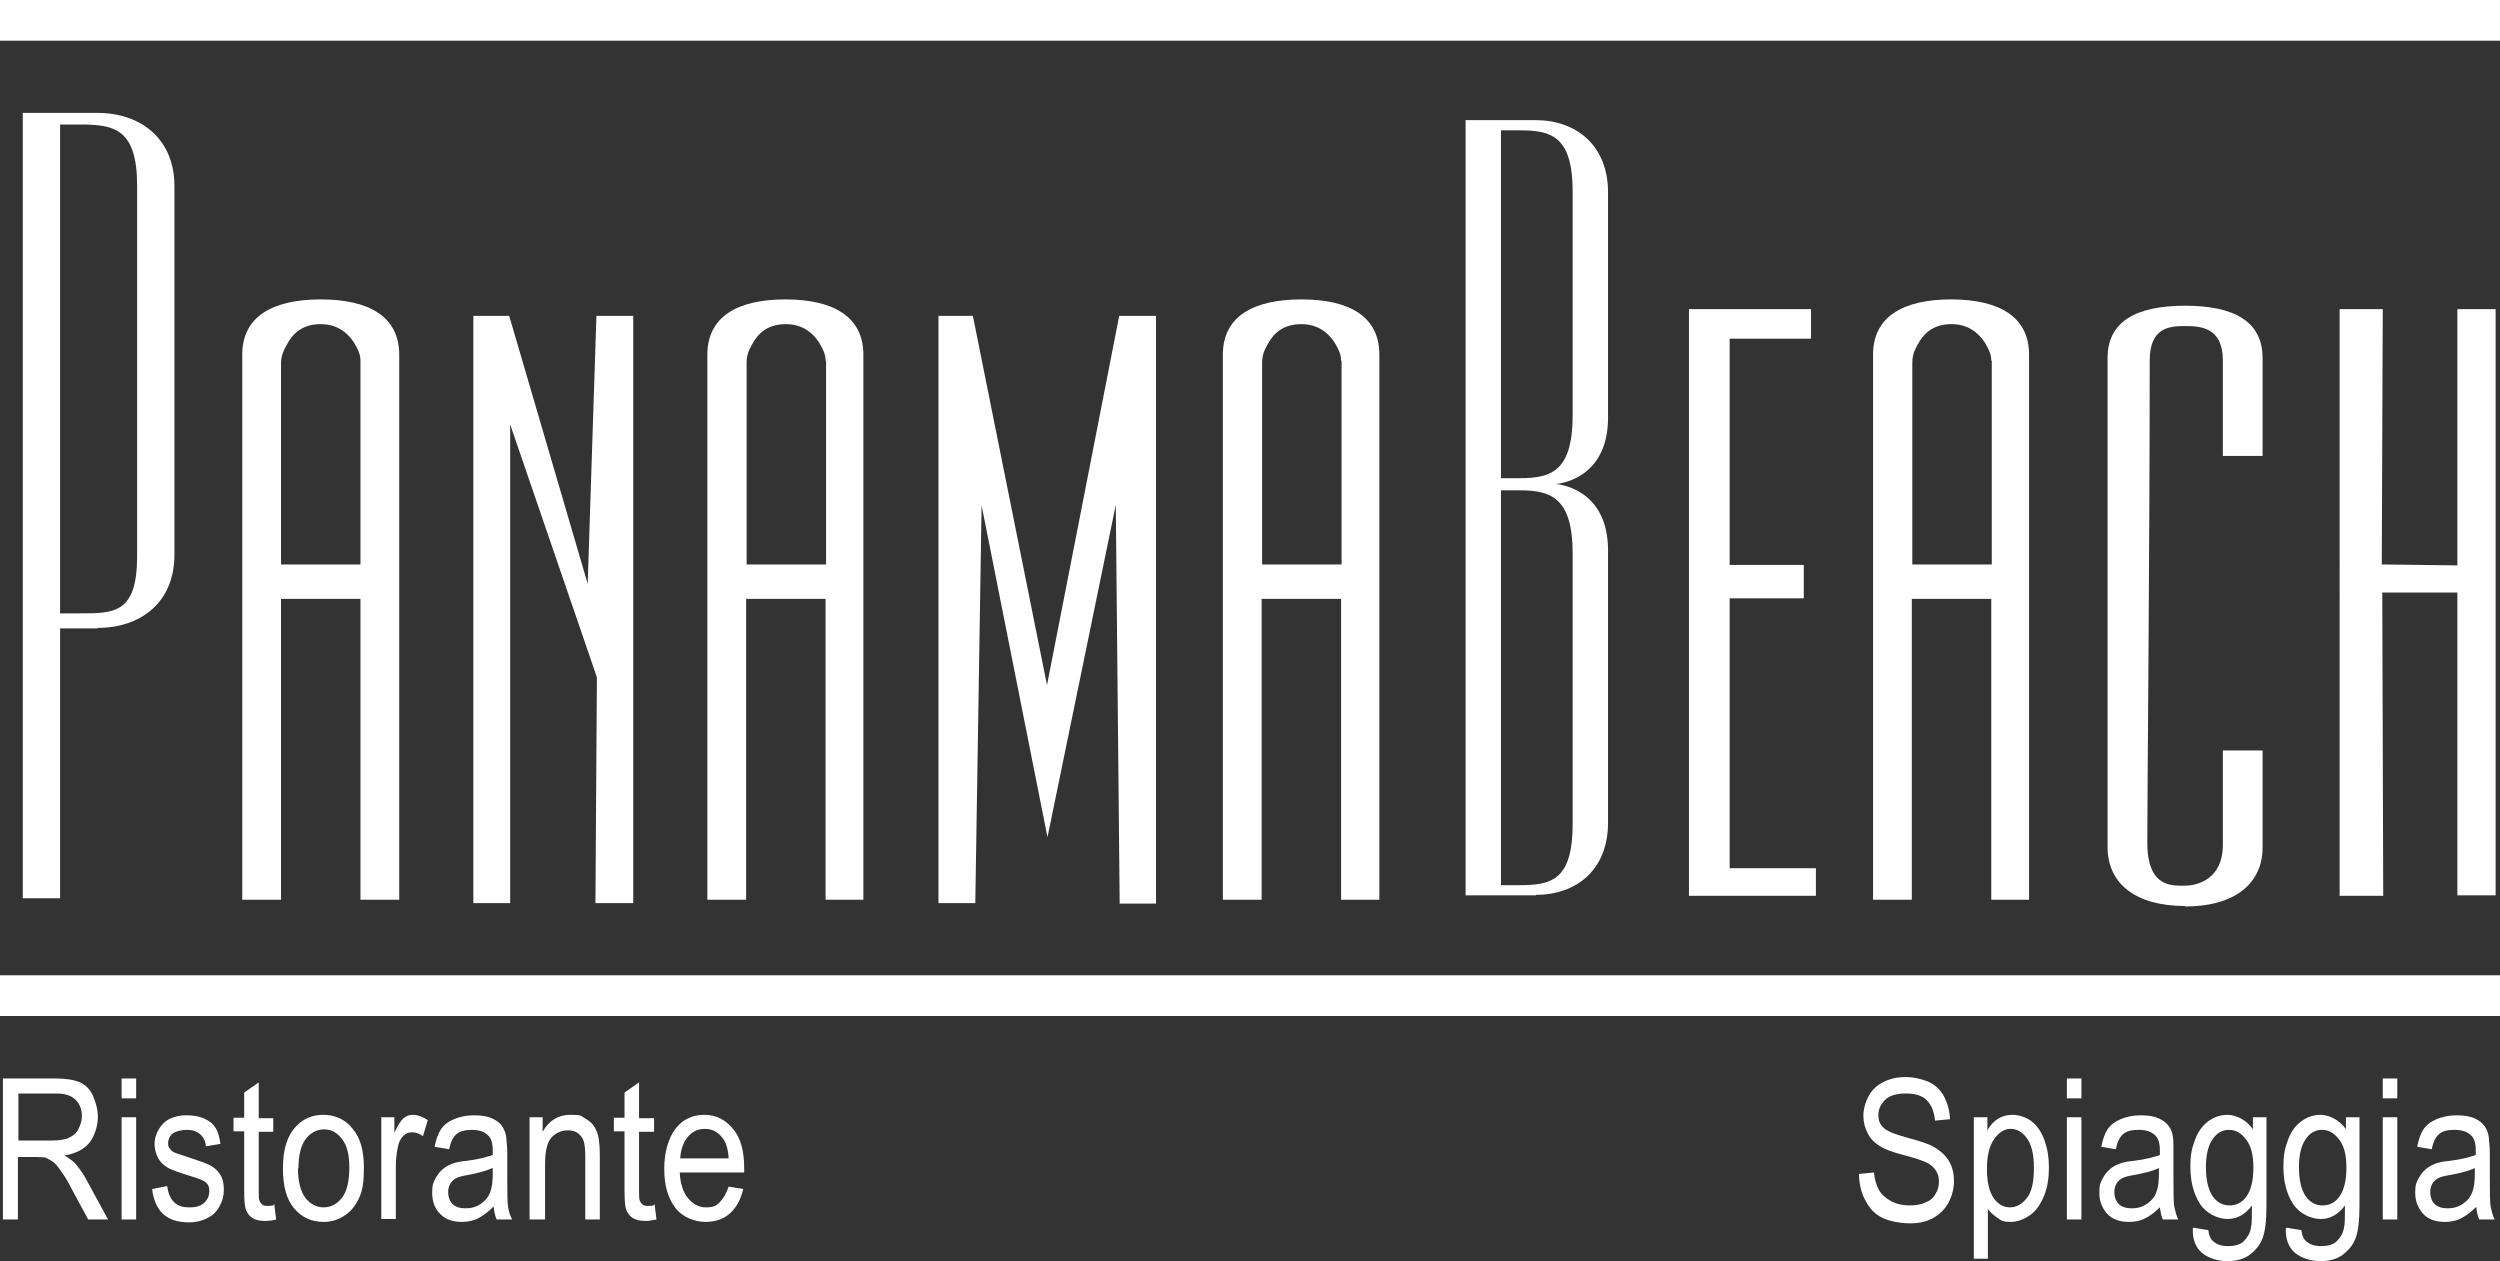 <?xml version="1.0" encoding="UTF-8"?>
<svg id="Livello_1" data-name="Livello 1" xmlns="http://www.w3.org/2000/svg" version="1.1" viewBox="0 0 516 260.3">
  <rect x="0" y="0" width="516" height="260.3" fill="#333333" stroke="none"/>
  <defs>
    <style>
      .cls-1 {
        fill: #fff;
        stroke-width: 0px;
      }
    </style>
  </defs>
  <path class="cls-1" d="M74.4,185.7v-62.1h-16.4v62.1h-8v-112.5c0-7.9,6.3-11.4,16.2-11.4s16.2,3.5,16.2,11.4v112.5h-8ZM74.4,74.5c0-.7-.1-1.3-.4-2-.8-1.9-2.9-5.6-7.8-5.6s-6.5,3.2-7.5,5.2c-.4.8-.7,1.8-.7,2.7v41.7h16.4v-42.1h0Z"/>
  <path class="cls-1" d="M170.4,185.7v-62.1h-16.4v62.1h-8v-112.5c0-7.9,6.3-11.4,16.1-11.4s16.1,3.5,16.1,11.4v112.5h-8,0ZM170.4,74.5c0-.7-.1-1.3-.4-2-.8-1.9-2.9-5.6-7.8-5.6s-6.5,3.2-7.5,5.2c-.4.8-.6,1.8-.6,2.7v41.7h16.4v-42.1h0Z"/>
  <path class="cls-1" d="M276.8,185.7v-62.1h-16.4v62.1h-8v-112.5c0-7.9,6.3-11.4,16.2-11.4s16.1,3.5,16.1,11.4v112.5h-8ZM276.8,74.5c0-.7-.1-1.3-.4-2-.8-1.9-2.9-5.6-7.8-5.6s-6.5,3.2-7.5,5.2c-.4.8-.6,1.8-.6,2.7v41.7h16.4v-42.1h0Z"/>
  <path class="cls-1" d="M411,185.7v-62.1h-16.4v62.1h-8v-112.5c0-7.9,6.3-11.4,16.1-11.4s16.1,3.5,16.1,11.4v112.5h-8ZM411,74.5c0-.7-.1-1.3-.4-2-.8-1.9-2.9-5.6-7.8-5.6s-6.5,3.2-7.5,5.2c-.4.8-.6,1.8-.6,2.7v41.7h16.4v-42.1h0Z"/>
  <path class="cls-1" d="M122.9,186.4l.3-46.6-17.9-52.2v98.8h-7.6v-121.2h7.4l16.2,55.3,1.8-55.3h7.6v121.2h-7.6Z"/>
  <path class="cls-1" d="M231.1,186.4l-.8-82.2-14.1,68.6h0l-13.6-68.5-1.3,82.1h-7.6v-121.2h7.1l15.3,76.2,14.9-76.2h7.6v121.3h-7.6Z"/>
  <path class="cls-1" d="M348.6,184.9V63.8h25.2v6.1h-16.8v46.7h15.3c0,0,0,6.9,0,6.9h-15.3v55.7h17.8c0,0,0,5.7,0,5.7h-26.2,0Z"/>
  <path class="cls-1" d="M451,187c-10.2,0-16-4.6-16-12.2v-100.9c0-7.5,5.8-10.8,16-10.8s16,3.3,16,10.8v20.2h-8.2v-19.7c0-6.9-4.7-7.1-7.8-7.1s-7.3.2-7.3,7.1c0,38.9-.5,90.1-.5,99.5s5.2,8.9,7.8,8.9,7.8-1.4,7.8-8.4v-19.5h8.2v20c0,7.5-5.8,12.2-16,12.2h0Z"/>
  <path class="cls-1" d="M507.2,184.9v-62.6h-15.5l.2,62.6h-9V63.8h8.9l-.2,52.7,15.6.2v-52.9h7.9v121h-7.9Z"/>
  <path class="cls-1" d="M20.1,129.7h-7.7v55.7h-7.7V23.3h15.4c8.9,0,15.9,5.3,15.9,15.1v76.1c0,9.9-7,15.1-15.9,15.1h0ZM28.3,38.3c0-11.8-4.8-12.6-11.8-12.6h-4.1v100.9h4.1c7.1,0,11.8,0,11.8-11.8V38.3Z"/>
  <path class="cls-1" d="M317,184.8h-14.5V24.8h14.5c8.3,0,14.9,5.2,14.9,14.9v46.5c0,13.1-10.8,13.7-10.8,13.7,0,0,10.8.6,10.8,13.7v56.2c0,9.8-6.6,14.9-14.9,14.9h0ZM324.6,39.6c0-11.6-4.5-12.7-11-12.7h-3.8v71.8h3.8c6.6,0,11-1.4,11-13.1v-46.1h0ZM324.6,114.3c0-11.6-4.5-13.1-11-13.1h-3.8v81.5h3.8c6.6,0,11-1,11-12.7v-55.8h0Z"/>
  <rect class="cls-1" y="0" width="516" height="8.4"/>
  <rect class="cls-1" y="201.3" width="516" height="8.4"/>
  <g>
    <path class="cls-1" d="M.6,251.7v-29.1h10.9c2.2,0,3.9.3,5,.8,1.1.5,2.1,1.4,2.7,2.8s1,2.8,1,4.4-.6,3.8-1.7,5.2c-1.1,1.4-2.9,2.3-5.2,2.7.9.5,1.5,1,2,1.4.9,1,1.9,2.3,2.7,3.9l4.3,7.9h-4.1l-3.3-6.1c-.9-1.8-1.7-3.1-2.4-4-.6-.9-1.2-1.6-1.7-1.9s-1-.6-1.5-.8c-.4,0-1-.1-1.8-.1h-3.8v12.9H.6ZM3.8,235.4h7c1.5,0,2.7-.2,3.5-.6.8-.4,1.5-.9,1.9-1.8.4-.8.7-1.7.7-2.6,0-1.4-.4-2.5-1.3-3.4s-2.2-1.3-4-1.3H3.8v9.6h0Z"/>
    <path class="cls-1" d="M25.1,226.7v-4.1h3v4.1h-3ZM25.1,251.7v-21.1h3v21.1h-3Z"/>
    <path class="cls-1" d="M31.5,245.4l3-.6c.2,1.4.6,2.5,1.4,3.3.8.8,1.8,1.1,3.2,1.1s2.4-.3,3.1-1,1-1.4,1-2.4-.3-1.4-.9-1.9c-.4-.3-1.5-.7-3.1-1.2-2.2-.7-3.8-1.2-4.6-1.7s-1.5-1.1-2-2c-.4-.9-.7-1.8-.7-2.8s.2-1.8.6-2.6c.4-.8.9-1.5,1.5-2,.5-.4,1.1-.8,1.9-1,.8-.3,1.7-.4,2.6-.4,1.4,0,2.6.2,3.7.7,1.1.5,1.8,1.1,2.3,1.9.5.8.8,1.9,1,3.3l-3,.5c-.1-1.1-.5-1.9-1.2-2.5-.7-.6-1.6-.9-2.7-.9s-2.4.3-3,.8-.9,1.2-.9,1.9.1.9.4,1.2c.2.4.6.7,1.2.9.3.1,1.2.4,2.7.9,2.1.7,3.6,1.2,4.5,1.7s1.5,1.1,2,1.9.7,1.8.7,3.1-.3,2.3-.9,3.4-1.4,1.9-2.5,2.4c-1.1.6-2.4.9-3.8.9-2.3,0-4.1-.6-5.3-1.7s-2-2.8-2.3-5.1h0Z"/>
    <path class="cls-1" d="M56.6,248.5l.4,3.2c-.8.2-1.6.3-2.3.3-1.1,0-2-.2-2.6-.6-.6-.4-1-.9-1.3-1.6s-.4-2.1-.4-4.2v-12.1h-2.2v-2.8h2.2v-5.2l3-2.1v7.4h3v2.8h-3v12.3c0,1,0,1.7.2,2,.1.3.3.5.5.7s.6.3,1,.3.8,0,1.3-.1h0Z"/>
    <path class="cls-1" d="M58.4,241.1c0-3.9.9-6.8,2.8-8.7,1.5-1.6,3.4-2.3,5.6-2.3s4.5.9,6,2.9c1.6,1.9,2.3,4.5,2.3,7.9s-.3,4.9-1,6.4-1.7,2.8-3,3.6c-1.3.9-2.8,1.3-4.3,1.3-2.5,0-4.5-.9-6.1-2.8s-2.3-4.6-2.3-8.2h0ZM61.5,241.1c0,2.7.5,4.7,1.5,6.1,1,1.3,2.3,2,3.8,2s2.8-.7,3.8-2,1.5-3.4,1.5-6.2-.5-4.6-1.5-5.9c-1-1.3-2.2-2-3.7-2s-2.8.7-3.8,2-1.5,3.4-1.5,6.1h0Z"/>
    <path class="cls-1" d="M78.7,251.7v-21.1h2.7v3.2c.7-1.5,1.3-2.5,1.9-3,.6-.5,1.2-.7,1.9-.7,1,0,2.1.4,3.1,1.1l-1,3.3c-.7-.5-1.5-.8-2.2-.8s-1.3.2-1.8.7c-.5.5-.9,1.1-1.1,2-.3,1.3-.5,2.7-.5,4.2v11h-3Z"/>
    <path class="cls-1" d="M101.8,249.1c-1.1,1.1-2.2,1.9-3.2,2.4s-2.2.7-3.3.7c-2,0-3.5-.6-4.5-1.7-1.1-1.1-1.6-2.6-1.6-4.3s.2-2,.6-2.8.9-1.5,1.6-2.1,1.4-.9,2.2-1.2c.6-.2,1.5-.4,2.7-.5,2.4-.3,4.2-.8,5.4-1.2,0-.5,0-.8,0-.9,0-1.5-.3-2.5-.9-3.1-.8-.8-1.9-1.2-3.4-1.2s-2.5.3-3.2.9-1.2,1.6-1.5,3.1l-3-.5c.3-1.5.7-2.7,1.3-3.6s1.5-1.6,2.7-2.1,2.5-.8,4.1-.8,2.8.2,3.7.6,1.7,1,2.1,1.6c.4.6.8,1.4.9,2.4,0,.6.2,1.7.2,3.3v4.8c0,3.3,0,5.4.2,6.3.1.9.4,1.7.8,2.5h-3.2c-.3-.7-.5-1.6-.6-2.6h0ZM101.6,241.1c-1.1.5-2.8,1-4.9,1.4-1.2.2-2.1.4-2.6.7-.5.3-.9.6-1.2,1.2-.3.5-.4,1.1-.4,1.7,0,.9.3,1.8.9,2.4s1.5.9,2.7.9,2.2-.3,3.1-.9c.9-.6,1.6-1.4,2-2.5.3-.8.5-2,.5-3.6v-1.3h0Z"/>
    <path class="cls-1" d="M109.3,251.7v-21.1h2.7v3c1.3-2.3,3.2-3.5,5.7-3.5s2.1.2,3,.7c.9.5,1.6,1.1,2,1.8s.8,1.6.9,2.6c.1.7.2,1.8.2,3.5v13h-3v-12.8c0-1.5-.1-2.6-.3-3.3-.2-.7-.7-1.3-1.2-1.7s-1.3-.6-2.1-.6c-1.3,0-2.4.5-3.3,1.4s-1.4,2.8-1.4,5.5v11.5h-3Z"/>
    <path class="cls-1" d="M135.1,248.5l.4,3.2c-.9.2-1.6.3-2.3.3-1.1,0-1.9-.2-2.6-.6-.6-.4-1-.9-1.3-1.6s-.4-2.1-.4-4.2v-12.1h-2.2v-2.8h2.2v-5.2l3-2.1v7.4h3.1v2.8h-3.1v12.3c0,1,0,1.7.2,2,.1.3.3.5.5.7s.6.3,1,.3.8,0,1.3-.1h0Z"/>
    <path class="cls-1" d="M150.3,244.9l3.1.5c-.5,2.2-1.4,3.8-2.7,5-1.3,1.2-3,1.8-5.1,1.8s-4.7-.9-6.2-2.9c-1.5-1.9-2.3-4.6-2.3-8s.8-6.3,2.3-8.3,3.6-2.9,6-2.9,4.3,1,5.9,2.9,2.3,4.6,2.3,8.1,0,.5,0,.9h-13.3c.1,2.3.7,4.1,1.7,5.3s2.2,1.9,3.7,1.9,2.1-.3,2.8-1,1.4-1.8,1.9-3.3h0ZM140.4,239.1h10c-.1-1.8-.5-3.1-1.1-4-1-1.4-2.2-2.1-3.8-2.1s-2.6.6-3.5,1.6c-.9,1.1-1.5,2.6-1.6,4.4h0Z"/>
  </g>
  <g>
    <path class="cls-1" d="M383.7,242.3l3.1-.3c.1,1.5.5,2.6,1,3.6.5.9,1.4,1.7,2.5,2.3,1.1.6,2.4.9,3.8.9s2.4-.2,3.3-.6c1-.4,1.7-1,2.1-1.8.5-.8.7-1.6.7-2.5s-.2-1.7-.7-2.4-1.2-1.3-2.2-1.7c-.7-.3-2.1-.8-4.4-1.4-2.3-.6-3.9-1.2-4.8-1.8-1.2-.7-2.1-1.6-2.6-2.7-.6-1.1-.9-2.3-.9-3.6s.4-2.8,1.1-4.1,1.7-2.2,3.1-2.9c1.4-.7,2.9-1,4.5-1s3.4.4,4.8,1c1.4.7,2.5,1.7,3.2,3.1s1.1,2.9,1.2,4.6l-3.1.3c-.2-1.8-.7-3.2-1.7-4.2s-2.4-1.4-4.3-1.4-3.4.4-4.3,1.3c-.9.9-1.4,1.9-1.4,3.1s.3,1.9,1,2.6c.6.7,2.3,1.4,4.9,2.1,2.6.7,4.5,1.3,5.5,1.9,1.4.8,2.5,1.8,3.2,3s1,2.6,1,4.1-.4,3-1.1,4.4c-.8,1.4-1.8,2.4-3.2,3.2s-3,1.1-4.8,1.1-4.1-.4-5.6-1.1-2.7-1.9-3.5-3.5c-.9-1.5-1.3-3.3-1.4-5.2h0Z"/>
    <path class="cls-1" d="M407.4,259.8v-29.2h2.8v2.7c.6-1.1,1.4-1.9,2.2-2.4s1.8-.8,3-.8,2.9.5,4,1.4,2,2.2,2.6,3.9c.6,1.7.9,3.5.9,5.6s-.3,4.1-1,5.8-1.6,3.1-2.9,4-2.6,1.4-4,1.4-1.9-.2-2.7-.8-1.5-1.1-2-1.9v10.3h-3ZM410.1,241.3c0,2.7.5,4.7,1.4,6,.9,1.3,2.1,1.9,3.4,1.9s2.5-.7,3.5-2c1-1.3,1.4-3.4,1.4-6.2s-.5-4.7-1.4-6-2.1-2-3.4-2-2.4.7-3.4,2.1c-1,1.4-1.5,3.5-1.5,6.2h0Z"/>
    <path class="cls-1" d="M426.6,226.7v-4.1h3v4.1h-3ZM426.6,251.7v-21.1h3v21.1h-3Z"/>
    <path class="cls-1" d="M445.9,249.1c-1.1,1.1-2.2,1.9-3.2,2.4-1,.5-2.1.7-3.3.7-2,0-3.5-.6-4.5-1.7-1-1.1-1.6-2.6-1.6-4.3s.2-2,.6-2.8.9-1.5,1.6-2.1,1.4-.9,2.2-1.2c.6-.2,1.5-.4,2.7-.5,2.5-.3,4.2-.8,5.4-1.2,0-.5,0-.8,0-.9,0-1.5-.3-2.5-.9-3.1-.8-.8-1.9-1.2-3.5-1.2s-2.5.3-3.2.9c-.7.6-1.2,1.6-1.5,3.1l-3-.5c.3-1.5.7-2.7,1.3-3.6s1.5-1.6,2.7-2.1,2.5-.8,4.1-.8,2.8.2,3.7.6,1.7,1,2.1,1.6c.5.6.8,1.4.9,2.4.1.6.1,1.7.1,3.3v4.8c0,3.3,0,5.4.2,6.3s.4,1.7.8,2.5h-3.2c-.3-.7-.5-1.6-.6-2.6h0ZM445.6,241.1c-1.1.5-2.8,1-5,1.4-1.2.2-2.1.4-2.6.7-.5.3-.9.6-1.2,1.2-.3.5-.4,1.1-.4,1.7,0,.9.3,1.8.9,2.4.6.6,1.5.9,2.7.9s2.2-.3,3.1-.9,1.6-1.4,2-2.5c.3-.8.5-2,.5-3.6v-1.3h0Z"/>
    <path class="cls-1" d="M452.8,253.4l3,.5c.1,1.1.5,1.9,1,2.3.8.7,1.8,1,3.1,1s2.5-.3,3.2-1,1.3-1.6,1.5-2.8c.2-.7.2-2.3.2-4.6-1.3,1.8-3,2.8-5,2.8s-4.4-1.1-5.7-3.1-2-4.6-2-7.5.3-3.9.9-5.6c.6-1.7,1.5-3,2.7-3.9s2.5-1.4,4.1-1.4,3.9,1,5.2,3v-2.5h2.8v18.2c0,3.3-.3,5.6-.9,7-.6,1.4-1.5,2.4-2.7,3.3-1.2.8-2.7,1.2-4.5,1.2s-3.9-.6-5.2-1.7c-1.3-1.1-2-2.8-1.9-5.1h0ZM455.3,240.8c0,2.8.5,4.8,1.4,6.1s2.1,1.9,3.5,1.9,2.6-.6,3.5-1.9c.9-1.3,1.4-3.2,1.4-5.9s-.5-4.5-1.5-5.8-2.1-2-3.5-2-2.5.6-3.4,1.9c-.9,1.3-1.4,3.2-1.4,5.8h0Z"/>
    <path class="cls-1" d="M472,253.4l3,.5c.1,1.1.5,1.9,1,2.3.8.7,1.8,1,3.1,1s2.5-.3,3.2-1,1.3-1.6,1.5-2.8c.2-.7.2-2.3.2-4.6-1.3,1.8-3,2.8-5,2.8s-4.4-1.1-5.7-3.1-2-4.6-2-7.5.3-3.9.9-5.6,1.5-3,2.7-3.9,2.5-1.4,4.1-1.4,3.9,1,5.2,3v-2.5h2.8v18.2c0,3.3-.3,5.6-.9,7-.6,1.4-1.5,2.4-2.7,3.3-1.2.8-2.7,1.2-4.5,1.2s-3.9-.6-5.2-1.7c-1.3-1.1-2-2.8-1.9-5.1h0ZM474.5,240.8c0,2.8.5,4.8,1.4,6.1.9,1.3,2.1,1.9,3.5,1.9s2.6-.6,3.5-1.9c.9-1.3,1.4-3.2,1.4-5.9s-.5-4.5-1.5-5.8-2.1-2-3.5-2-2.5.6-3.4,1.9-1.4,3.2-1.4,5.8h0Z"/>
    <path class="cls-1" d="M491.8,226.7v-4.1h3v4.1h-3ZM491.8,251.7v-21.1h3v21.1h-3Z"/>
    <path class="cls-1" d="M511.1,249.1c-1.1,1.1-2.2,1.9-3.2,2.4-1,.5-2.1.7-3.3.7-2,0-3.5-.6-4.5-1.7-1-1.1-1.6-2.6-1.6-4.3s.2-2,.6-2.8.9-1.5,1.6-2.1,1.4-.9,2.2-1.2c.6-.2,1.5-.4,2.7-.5,2.5-.3,4.2-.8,5.4-1.2,0-.5,0-.8,0-.9,0-1.5-.3-2.5-.9-3.1-.8-.8-1.9-1.2-3.5-1.2s-2.5.3-3.2.9c-.7.6-1.2,1.6-1.5,3.1l-3-.5c.3-1.5.7-2.7,1.3-3.6s1.5-1.6,2.7-2.1,2.5-.8,4.1-.8,2.8.2,3.7.6,1.7,1,2.1,1.6.8,1.4.9,2.4c0,.6.2,1.7.2,3.3v4.8c0,3.3,0,5.4.2,6.3s.4,1.7.8,2.5h-3.2c-.3-.7-.5-1.6-.6-2.6h0ZM510.8,241.1c-1.1.5-2.8,1-5,1.4-1.2.2-2.1.4-2.6.7-.5.3-.9.6-1.2,1.2-.3.5-.4,1.1-.4,1.7,0,.9.3,1.8.9,2.4.6.6,1.5.9,2.7.9s2.2-.3,3.1-.9,1.6-1.4,2-2.5c.3-.8.5-2,.5-3.6v-1.3h0Z"/>
  </g>
</svg>